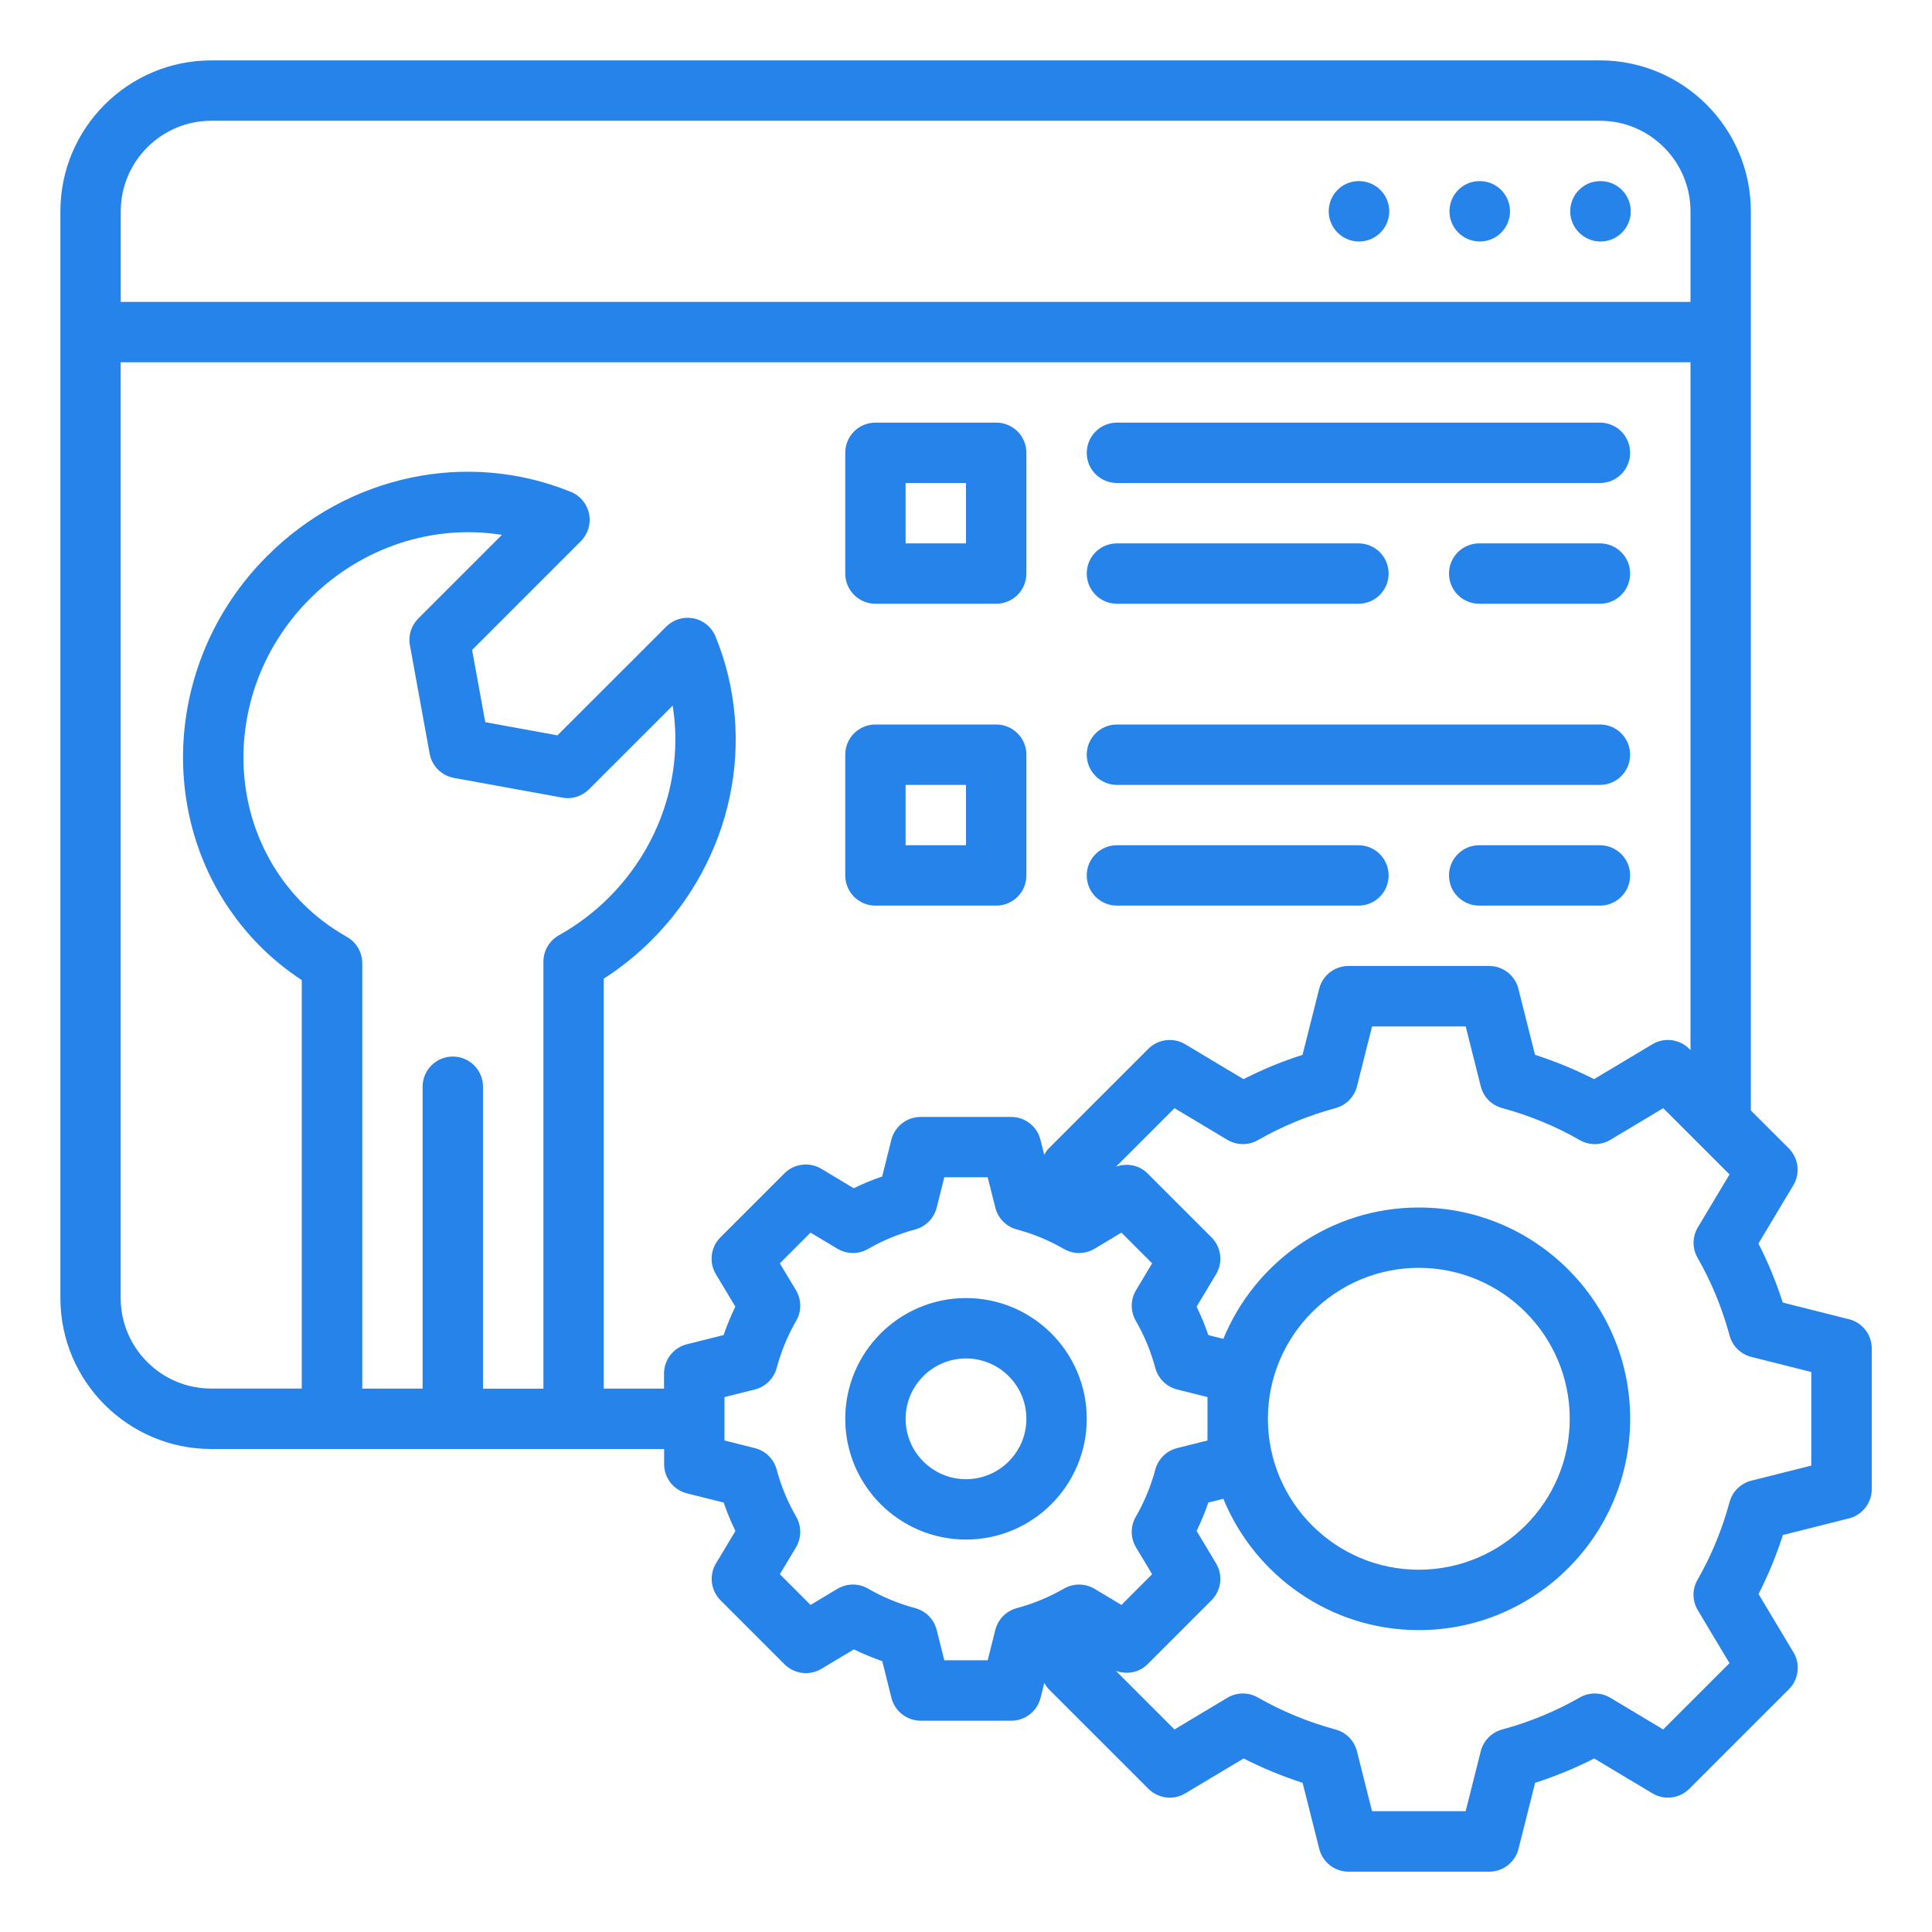 <svg width="70" height="70" viewBox="0 0 70 70" fill="none" xmlns="http://www.w3.org/2000/svg">
<path d="M66.986 47.797L64.593 47.194C64.354 46.452 64.06 45.736 63.711 45.056L64.975 42.944C65.233 42.514 65.166 41.964 64.811 41.608L63.436 40.234V7.656C63.436 4.641 60.983 2.188 57.968 2.188H7.656C4.641 2.188 2.188 4.641 2.188 7.656V47.031C2.188 50.047 4.641 52.5 7.656 52.5H24.062V53.047C24.062 53.549 24.404 53.986 24.892 54.108L26.221 54.44C26.341 54.792 26.483 55.138 26.646 55.471L25.942 56.644C25.683 57.075 25.751 57.625 26.106 57.981L28.425 60.301C28.78 60.654 29.331 60.723 29.762 60.465L30.936 59.76C31.269 59.922 31.614 60.064 31.966 60.186L32.298 61.515C32.419 62.001 32.857 62.344 33.359 62.344H36.641C37.143 62.344 37.58 62.002 37.702 61.515L37.837 60.973C37.884 61.054 37.932 61.135 38.001 61.203L41.611 64.812C41.964 65.167 42.517 65.234 42.946 64.976L45.058 63.712C45.738 64.06 46.454 64.355 47.196 64.594L47.799 66.987C47.92 67.472 48.359 67.814 48.86 67.814H53.957C54.458 67.814 54.895 67.472 55.018 66.987L55.62 64.594C56.363 64.355 57.078 64.061 57.759 63.712L59.871 64.976C60.298 65.233 60.851 65.167 61.206 64.812L64.816 61.203C65.17 60.849 65.239 60.297 64.98 59.867L63.715 57.755C64.063 57.075 64.358 56.36 64.597 55.617L66.99 55.014C67.476 54.893 67.817 54.455 67.817 53.954V48.857C67.817 48.356 67.476 47.918 66.99 47.796L66.986 47.797ZM4.375 7.656C4.375 5.847 5.847 4.375 7.656 4.375H57.969C59.778 4.375 61.25 5.847 61.25 7.656V10.938H4.375V7.656ZM17.5 50.312V39.375C17.5 38.77 17.011 38.281 16.406 38.281C15.801 38.281 15.312 38.77 15.312 39.375V50.312H13.125V34.898C13.125 34.505 12.914 34.141 12.57 33.947C11.976 33.61 11.445 33.209 10.992 32.758C8.007 29.773 8.113 24.808 11.228 21.695C13.113 19.811 15.704 18.984 18.184 19.379L15.154 22.41C14.9 22.664 14.786 23.026 14.852 23.379L15.566 27.304C15.647 27.753 15.998 28.103 16.447 28.185L20.372 28.899C20.723 28.969 21.086 28.851 21.341 28.597L24.372 25.567C24.77 28.046 23.939 30.64 22.057 32.523C21.527 33.052 20.918 33.513 20.247 33.889C19.903 34.082 19.689 34.448 19.689 34.843V50.314H17.501L17.5 50.312ZM21.875 50.312V35.459C22.503 35.056 23.082 34.589 23.602 34.069C26.542 31.129 27.453 26.81 25.926 23.064C25.788 22.725 25.49 22.478 25.13 22.404C24.765 22.334 24.398 22.445 24.14 22.703L20.198 26.643L17.582 26.166L17.105 23.549L21.045 19.608C21.304 19.348 21.417 18.978 21.343 18.618C21.271 18.259 21.023 17.959 20.684 17.822C16.934 16.295 12.617 17.207 9.679 20.146C5.71 24.113 5.604 30.464 9.443 34.303C9.889 34.747 10.388 35.152 10.934 35.51V50.31H7.653C5.844 50.31 4.372 48.838 4.372 47.029V13.125H61.25V38.047L61.203 38C60.847 37.645 60.295 37.577 59.867 37.836L57.755 39.1C57.075 38.753 56.36 38.457 55.617 38.219L55.014 35.826C54.893 35.34 54.455 34.999 53.954 34.999H48.857C48.356 34.999 47.918 35.34 47.796 35.826L47.193 38.219C46.45 38.457 45.735 38.752 45.055 39.1L42.943 37.836C42.515 37.579 41.963 37.645 41.607 38L37.998 41.609C37.929 41.678 37.881 41.758 37.834 41.839L37.698 41.298C37.578 40.811 37.139 40.469 36.637 40.469H33.356C32.854 40.469 32.417 40.81 32.295 41.298L31.963 42.627C31.61 42.747 31.265 42.889 30.932 43.052L29.759 42.348C29.328 42.091 28.778 42.157 28.422 42.512L26.102 44.832C25.748 45.186 25.679 45.737 25.938 46.168L26.643 47.342C26.481 47.675 26.339 48.02 26.217 48.372L24.888 48.705C24.402 48.825 24.059 49.264 24.059 49.766V50.312H21.872H21.875ZM36.841 58.265C36.456 58.368 36.158 58.671 36.062 59.057L35.786 60.156H34.214L33.938 59.057C33.842 58.671 33.544 58.368 33.159 58.265C32.558 58.104 31.982 57.866 31.451 57.559C31.11 57.359 30.682 57.363 30.34 57.567L29.368 58.15L28.255 57.037L28.838 56.066C29.043 55.724 29.046 55.299 28.847 54.954C28.539 54.423 28.301 53.846 28.14 53.246C28.037 52.861 27.734 52.563 27.348 52.467L26.249 52.192V50.619L27.348 50.343C27.734 50.247 28.037 49.949 28.14 49.564C28.301 48.963 28.539 48.388 28.847 47.856C29.047 47.513 29.043 47.087 28.838 46.745L28.255 45.773L29.368 44.66L30.34 45.243C30.681 45.447 31.108 45.451 31.451 45.252C31.982 44.944 32.559 44.706 33.159 44.545C33.544 44.442 33.842 44.139 33.938 43.753L34.214 42.654H35.786L36.062 43.753C36.158 44.139 36.456 44.442 36.841 44.545C37.442 44.706 38.018 44.944 38.549 45.252C38.891 45.452 39.318 45.447 39.66 45.243L40.238 44.896C40.251 44.89 40.265 44.89 40.277 44.882C40.289 44.874 40.296 44.861 40.308 44.854L40.631 44.66L41.744 45.773L41.161 46.745C40.956 47.086 40.953 47.511 41.152 47.856C41.46 48.388 41.698 48.964 41.859 49.564C41.962 49.949 42.265 50.247 42.651 50.343L43.75 50.619V52.192L42.651 52.467C42.265 52.563 41.962 52.861 41.859 53.246C41.698 53.847 41.46 54.423 41.152 54.954C40.952 55.298 40.956 55.723 41.161 56.066L41.744 57.037L40.631 58.15L40.308 57.957C40.296 57.949 40.289 57.936 40.277 57.928C40.264 57.921 40.25 57.921 40.237 57.914L39.659 57.567C39.318 57.363 38.891 57.361 38.548 57.559C38.017 57.866 37.441 58.104 36.841 58.265ZM65.625 53.102L63.455 53.647C63.071 53.744 62.77 54.039 62.666 54.421C62.394 55.422 62.004 56.37 61.505 57.237C61.307 57.581 61.311 58.004 61.516 58.344L62.663 60.259L60.261 62.661L58.346 61.514C58.005 61.31 57.583 61.306 57.239 61.503C56.372 62.001 55.425 62.392 54.423 62.664C54.041 62.768 53.746 63.069 53.65 63.453L53.104 65.623H49.711L49.165 63.453C49.069 63.069 48.774 62.768 48.392 62.664C47.39 62.392 46.443 62.001 45.575 61.503C45.233 61.306 44.81 61.31 44.469 61.514L42.553 62.661L40.432 60.539C40.825 60.681 41.27 60.604 41.576 60.3L43.895 57.98C44.25 57.625 44.319 57.074 44.059 56.643L43.355 55.469C43.517 55.136 43.659 54.791 43.781 54.439L44.324 54.304C45.469 57.092 48.211 59.062 51.407 59.062C55.628 59.062 59.064 55.627 59.064 51.406C59.064 47.185 55.628 43.75 51.407 43.75C48.211 43.75 45.469 45.721 44.324 48.509L43.781 48.373C43.66 48.021 43.518 47.675 43.355 47.343L44.059 46.169C44.318 45.738 44.25 45.188 43.895 44.833L41.576 42.513C41.272 42.209 40.825 42.13 40.433 42.272L42.554 40.151L44.47 41.298C44.811 41.501 45.233 41.506 45.577 41.309C46.444 40.81 47.391 40.419 48.393 40.147C48.775 40.043 49.07 39.742 49.166 39.359L49.712 37.189H53.105L53.651 39.359C53.747 39.742 54.042 40.043 54.424 40.147C55.426 40.419 56.373 40.81 57.24 41.309C57.584 41.507 58.007 41.502 58.347 41.298L60.262 40.151L62.664 42.552L61.517 44.468C61.312 44.808 61.309 45.23 61.506 45.574C62.005 46.442 62.395 47.389 62.667 48.391C62.771 48.773 63.072 49.068 63.456 49.164L65.626 49.71V53.103L65.625 53.102ZM51.406 45.936C54.422 45.936 56.875 48.39 56.875 51.405C56.875 54.421 54.422 56.874 51.406 56.874C48.391 56.874 45.938 54.421 45.938 51.405C45.938 48.39 48.391 45.936 51.406 45.936Z" fill="#2583E9"/>
<path d="M49.241 6.562H49.23C48.626 6.562 48.142 7.053 48.142 7.656C48.142 8.26 48.637 8.75 49.241 8.75C49.845 8.75 50.335 8.26 50.335 7.656C50.335 7.053 49.845 6.562 49.241 6.562Z" fill="#2583E9"/>
<path d="M53.616 6.562H53.605C53.001 6.562 52.517 7.053 52.517 7.656C52.517 8.26 53.012 8.75 53.616 8.75C54.22 8.75 54.71 8.26 54.71 7.656C54.71 7.053 54.22 6.562 53.616 6.562Z" fill="#2583E9"/>
<path d="M57.991 6.562H57.98C57.376 6.562 56.892 7.053 56.892 7.656C56.892 8.26 57.387 8.75 57.991 8.75C58.595 8.75 59.085 8.26 59.085 7.656C59.085 7.053 58.595 6.562 57.991 6.562Z" fill="#2583E9"/>
<path d="M35 47.031C32.587 47.031 30.625 48.993 30.625 51.406C30.625 53.819 32.587 55.781 35 55.781C37.413 55.781 39.375 53.819 39.375 51.406C39.375 48.993 37.413 47.031 35 47.031ZM35 53.594C33.794 53.594 32.812 52.613 32.812 51.406C32.812 50.2 33.794 49.219 35 49.219C36.206 49.219 37.188 50.2 37.188 51.406C37.188 52.613 36.206 53.594 35 53.594Z" fill="#2583E9"/>
<path d="M31.719 21.875H36.094C36.699 21.875 37.188 21.386 37.188 20.781V16.406C37.188 15.801 36.699 15.312 36.094 15.312H31.719C31.114 15.312 30.625 15.801 30.625 16.406V20.781C30.625 21.386 31.114 21.875 31.719 21.875ZM32.812 17.5H35V19.688H32.812V17.5Z" fill="#2583E9"/>
<path d="M40.469 17.5H57.969C58.574 17.5 59.062 17.011 59.062 16.406C59.062 15.801 58.574 15.312 57.969 15.312H40.469C39.864 15.312 39.375 15.801 39.375 16.406C39.375 17.011 39.864 17.5 40.469 17.5Z" fill="#2583E9"/>
<path d="M57.969 19.688H53.594C52.989 19.688 52.5 20.176 52.5 20.781C52.5 21.386 52.989 21.875 53.594 21.875H57.969C58.574 21.875 59.062 21.386 59.062 20.781C59.062 20.176 58.574 19.688 57.969 19.688Z" fill="#2583E9"/>
<path d="M40.469 21.875H49.219C49.824 21.875 50.312 21.386 50.312 20.781C50.312 20.176 49.824 19.688 49.219 19.688H40.469C39.864 19.688 39.375 20.176 39.375 20.781C39.375 21.386 39.864 21.875 40.469 21.875Z" fill="#2583E9"/>
<path d="M31.719 32.812H36.094C36.699 32.812 37.188 32.324 37.188 31.719V27.344C37.188 26.739 36.699 26.25 36.094 26.25H31.719C31.114 26.25 30.625 26.739 30.625 27.344V31.719C30.625 32.324 31.114 32.812 31.719 32.812ZM32.812 28.438H35V30.625H32.812V28.438Z" fill="#2583E9"/>
<path d="M40.469 28.438H57.969C58.574 28.438 59.062 27.949 59.062 27.344C59.062 26.739 58.574 26.25 57.969 26.25H40.469C39.864 26.25 39.375 26.739 39.375 27.344C39.375 27.949 39.864 28.438 40.469 28.438Z" fill="#2583E9"/>
<path d="M57.969 30.625H53.594C52.989 30.625 52.5 31.114 52.5 31.719C52.5 32.324 52.989 32.812 53.594 32.812H57.969C58.574 32.812 59.062 32.324 59.062 31.719C59.062 31.114 58.574 30.625 57.969 30.625Z" fill="#2583E9"/>
<path d="M40.469 32.812H49.219C49.824 32.812 50.312 32.324 50.312 31.719C50.312 31.114 49.824 30.625 49.219 30.625H40.469C39.864 30.625 39.375 31.114 39.375 31.719C39.375 32.324 39.864 32.812 40.469 32.812Z" fill="#2583E9"/>
</svg>
